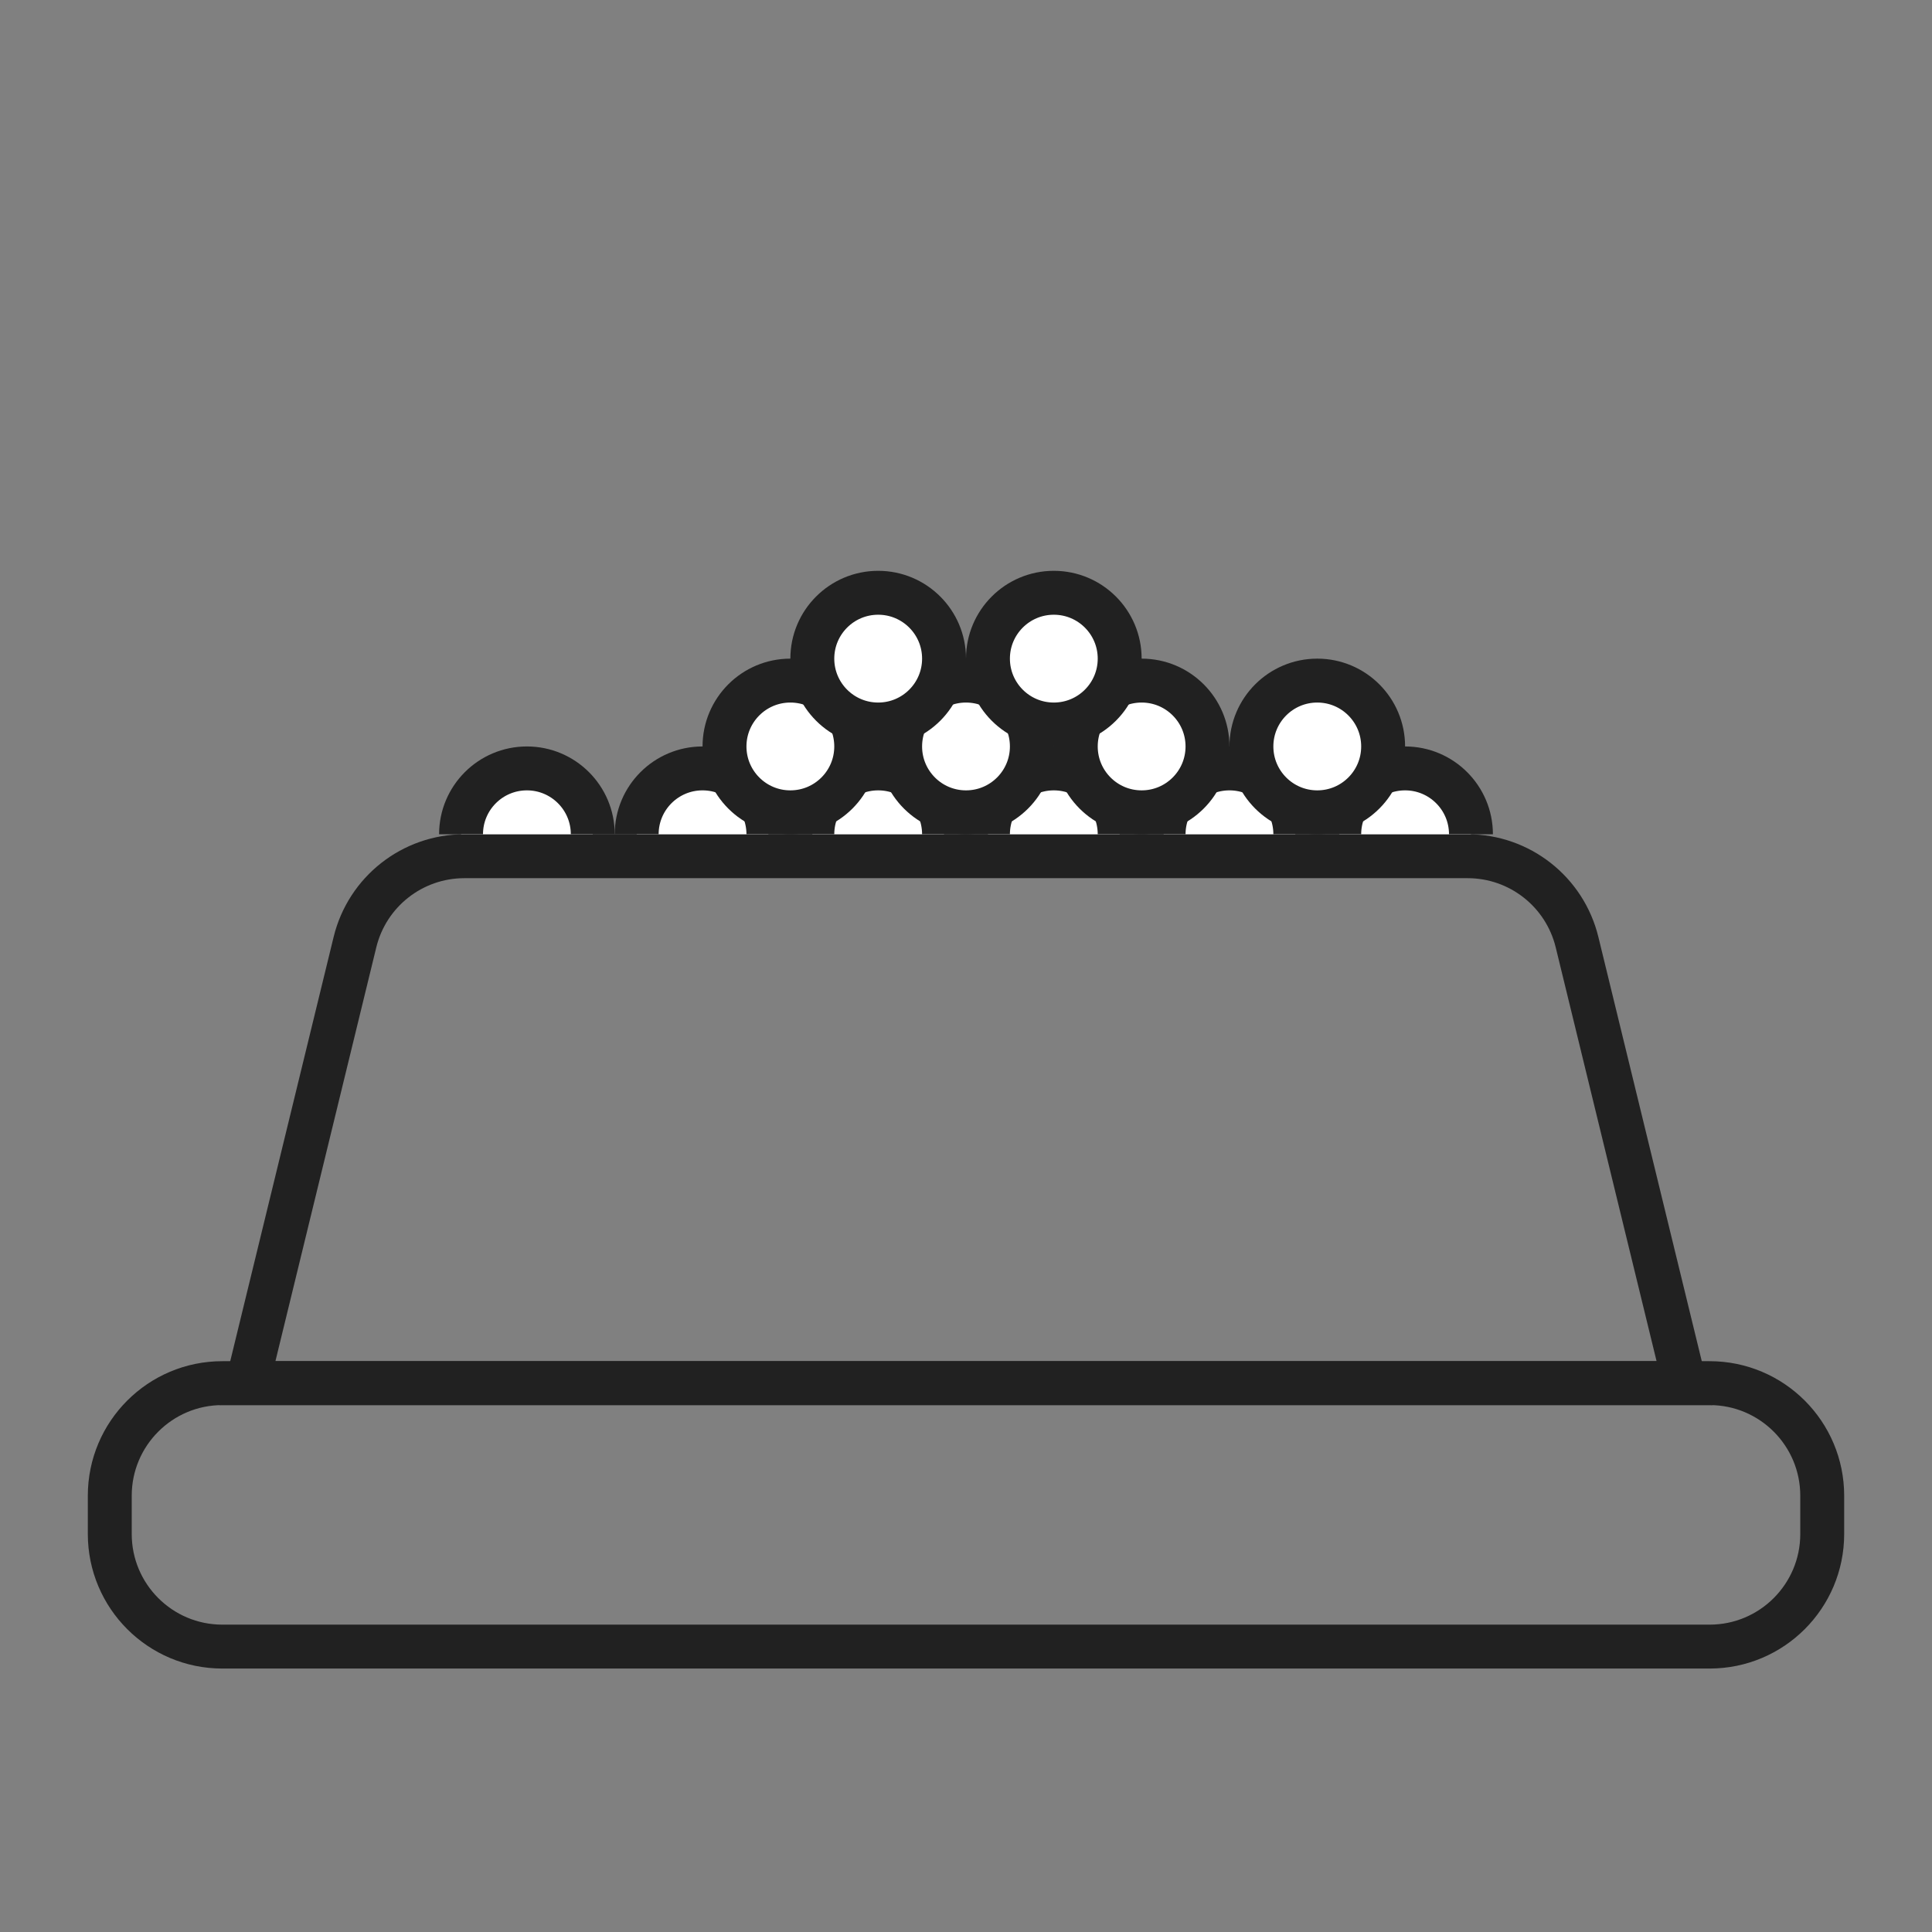 <svg xmlns="http://www.w3.org/2000/svg" fill="none" viewBox="0 0 44 44" height="44" width="44">
<rect x="0" y="0" width="44" height="44" fill="#808080" stroke="none"/>
<path stroke="#212121" d="M5.064 31.5H38.935C40.352 31.5 41.5 32.648 41.5 34.065V34.935C41.5 36.352 40.352 37.5 38.935 37.5H5.064C3.648 37.5 2.5 36.352 2.5 34.935V34.065C2.5 32.648 3.648 31.5 5.064 31.5Z"></path>
<path stroke="#212121" d="M10.575 19.5H33.425C34.607 19.5 35.636 20.308 35.916 21.457L38.364 31.5H5.636L8.084 21.457C8.364 20.308 9.393 19.5 10.575 19.5Z"></path>
<g clip-path="url(#clip0_3632_25935)">
<circle stroke="#212121" fill="white" r="1.5" cy="19" cx="12"></circle>
<circle stroke="#212121" fill="white" r="1.5" cy="19" cx="16"></circle>
<circle stroke="#212121" fill="white" r="1.5" cy="19" cx="20"></circle>
<circle stroke="#212121" fill="white" r="1.5" cy="19" cx="24"></circle>
<circle stroke="#212121" fill="white" r="1.5" cy="19" cx="28"></circle>
<circle stroke="#212121" fill="white" r="1.5" cy="19" cx="32"></circle>
<circle stroke="#212121" fill="white" r="1.5" cy="17" cx="26"></circle>
<circle stroke="#212121" fill="white" r="1.5" cy="17" cx="22"></circle>
<circle stroke="#212121" fill="white" r="1.5" cy="17" cx="18"></circle>
<circle stroke="#212121" fill="white" r="1.5" cy="15" cx="20"></circle>
<circle stroke="#212121" fill="white" r="1.5" cy="15" cx="24"></circle>
<circle stroke="#212121" fill="white" r="1.5" cy="17" cx="30"></circle>
</g>
<defs>
<clipPath id="clip0_3632_25935">
<rect transform="translate(10 7)" fill="white" height="12" width="24"></rect>
</clipPath>
</defs>
</svg>
